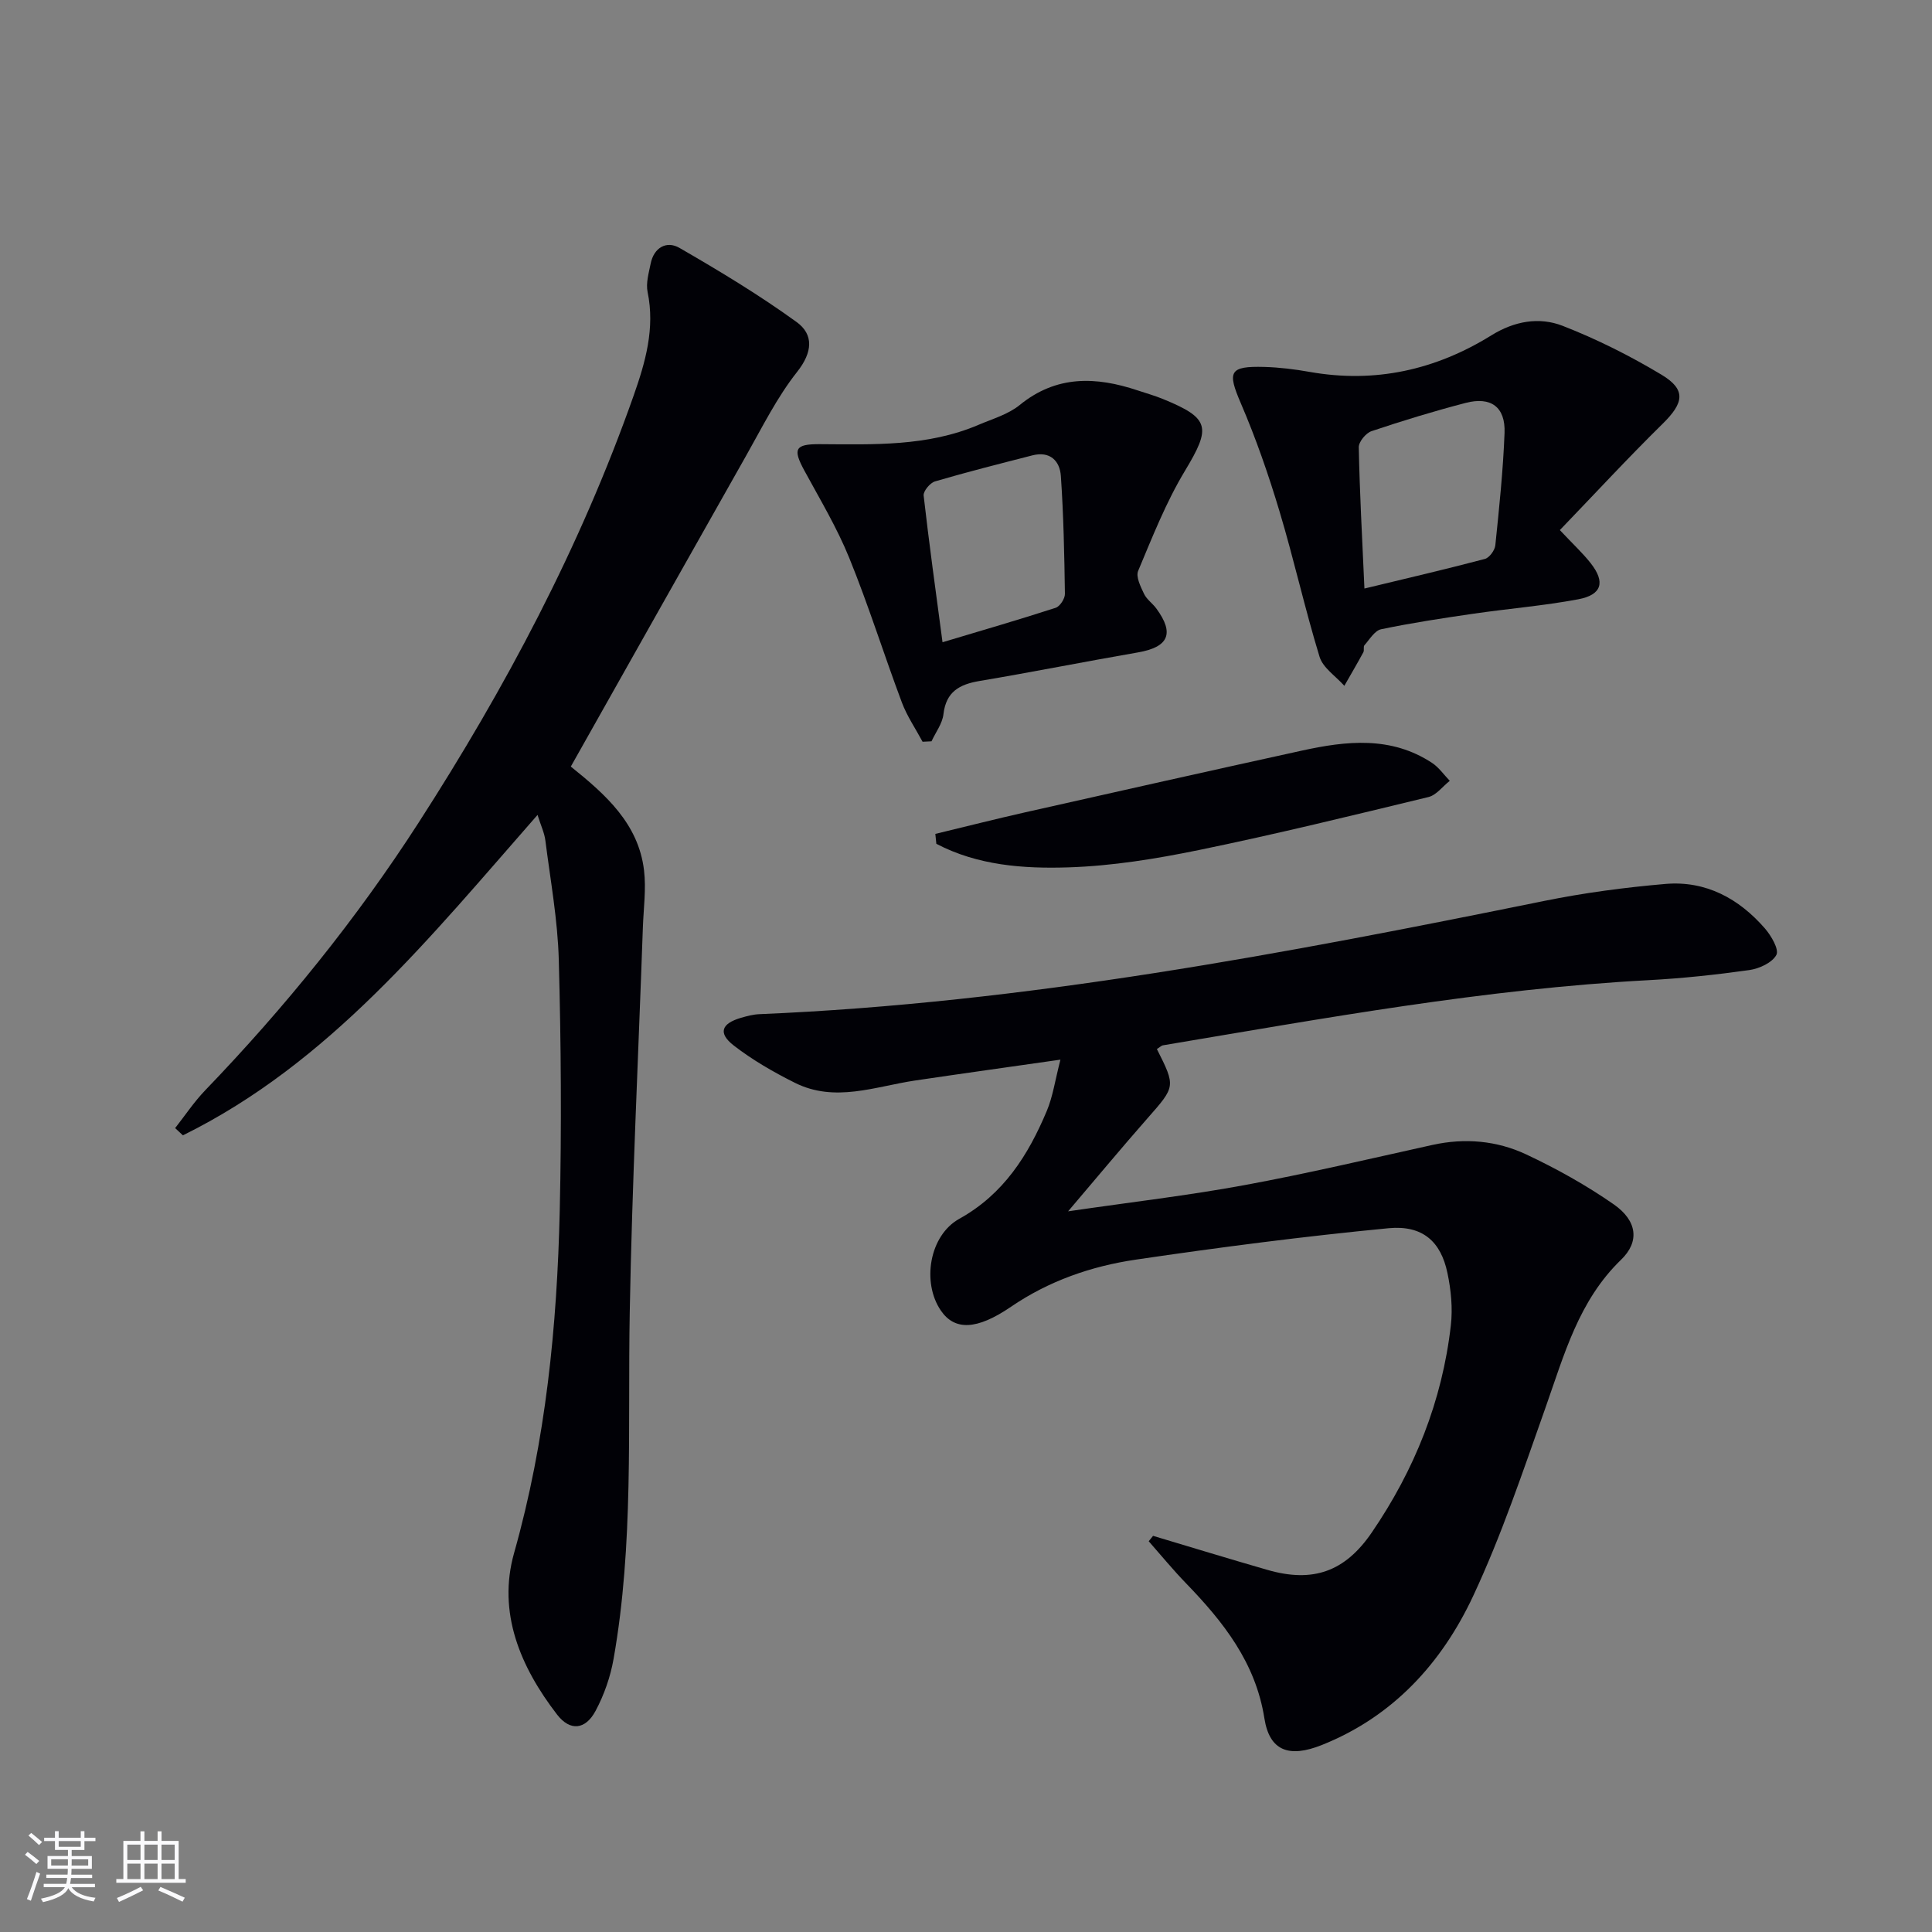 <svg enable-background="new 0 0 400 400" viewBox="0 0 400 400" xmlns="http://www.w3.org/2000/svg"><rect x="0" y="0" width="400" height="400" fill="#808080" stroke="none"/><g fill="#010106"><path d="m239.52 217.19c3.92 7.8 3.86 7.74-1.97 14.37-5.24 5.96-10.31 12.06-16.41 19.23 13.14-1.92 24.91-3.28 36.55-5.43 13.02-2.4 25.92-5.45 38.86-8.31 6.73-1.49 13.34-.9 19.44 1.96 6.28 2.95 12.43 6.38 18.12 10.34 4.88 3.4 5.38 7.73 1.53 11.45-8.81 8.5-11.8 19.73-15.68 30.69-4.65 13.12-9.08 26.39-14.97 38.97-6.49 13.86-16.57 24.93-31.28 30.81-6.89 2.76-10.88 1.19-11.93-5.5-1.82-11.55-8.5-19.98-16.23-27.97-2.69-2.78-5.16-5.79-7.72-8.7.3-.37.6-.75.9-1.12 7.89 2.36 15.77 4.77 23.68 7.05 9.43 2.72 16.05.38 21.6-7.74 8.87-12.98 14.58-27.23 16.37-42.88.41-3.56.04-7.35-.71-10.88-1.36-6.48-5.13-9.91-12.19-9.24-17.48 1.68-34.92 3.94-52.29 6.5-9.22 1.35-18.03 4.4-25.89 9.77-7.08 4.84-11.66 4.95-14.51.77-3.97-5.81-2.39-15.54 3.82-18.99 9.19-5.1 14.29-13.2 18.14-22.39 1.23-2.94 1.68-6.21 2.8-10.56-10.82 1.55-20.47 2.89-30.1 4.32-8.29 1.24-16.59 4.62-24.88.47-4.42-2.21-8.79-4.72-12.68-7.74-3.26-2.54-2.54-4.52 1.48-5.7 1.26-.37 2.58-.72 3.89-.77 54.95-2.3 108.74-12.54 162.44-23.44 8.28-1.68 16.71-2.8 25.12-3.52 8.35-.71 15.21 3.02 20.6 9.23 1.3 1.5 2.95 4.34 2.36 5.46-.86 1.61-3.53 2.85-5.59 3.14-6.9.97-13.86 1.72-20.83 2.09-33.91 1.81-67.23 7.9-100.63 13.5-.29.07-.55.35-1.21.76z"/><path d="m118.18 158.71c7.19 5.78 14.01 11.8 15.16 21.49.46 3.87-.1 7.87-.24 11.8-.93 26.59-2.24 53.17-2.72 79.77-.43 23.95.85 47.96-3.35 71.71-.65 3.69-1.95 7.42-3.72 10.73-2.11 3.95-5.28 4.25-7.96.79-7.61-9.87-12.4-21.13-8.91-33.48 6.57-23.26 8.9-46.97 9.45-70.92.39-17.28.27-34.6-.2-51.88-.22-8.27-1.74-16.5-2.78-24.73-.2-1.57-.93-3.07-1.62-5.27-22.26 25.36-43.04 51.34-73.42 66.34-.54-.5-1.07-1-1.61-1.5 2.06-2.62 3.92-5.43 6.22-7.82 16.44-17.09 31.31-35.44 44.15-55.36 17.98-27.9 33.5-57.08 44.56-88.48 2.43-6.9 4.45-13.9 2.89-21.44-.38-1.84.24-3.94.63-5.87.67-3.36 3.31-4.79 5.94-3.28 8.29 4.78 16.52 9.75 24.26 15.35 3.6 2.6 3.34 6.27.12 10.34-4.17 5.27-7.22 11.46-10.56 17.36-12.03 21.26-24.01 42.56-36.29 64.35z"/><path d="m322.95 109.75c2.79 2.97 4.76 4.78 6.39 6.86 3.07 3.91 2.32 6.55-2.6 7.47-7.16 1.34-14.45 1.93-21.67 2.98-6.4.93-12.8 1.9-19.12 3.22-1.34.28-2.39 2.11-3.46 3.31-.27.3 0 1.04-.22 1.45-1.27 2.34-2.62 4.64-3.94 6.95-1.76-1.99-4.42-3.7-5.13-6.01-3.05-9.96-5.3-20.16-8.3-30.14-2.27-7.57-4.88-15.09-8-22.35-2.82-6.55-2.42-7.72 4.87-7.52 3.14.09 6.3.48 9.39 1.03 13.55 2.4 26.06-.41 37.61-7.57 4.76-2.95 9.89-3.87 14.76-1.97 7.06 2.75 13.94 6.2 20.45 10.11 5.18 3.11 4.66 5.84.23 10.19-7.19 7.07-14.04 14.49-21.26 21.99zm-40.46 12.1c9-2.17 17-4.03 24.94-6.13.93-.25 2.05-1.78 2.16-2.81.8-7.74 1.61-15.49 1.91-23.26.21-5.38-2.8-7.6-8.06-6.23-6.56 1.71-13.06 3.69-19.49 5.85-1.16.39-2.66 2.21-2.63 3.34.18 9.25.69 18.5 1.17 29.24z"/><path d="m191.01 153.57c-1.45-2.71-3.22-5.29-4.29-8.14-3.72-9.93-6.89-20.07-10.88-29.89-2.54-6.27-6.07-12.15-9.31-18.12-2.42-4.46-1.96-5.49 3.17-5.46 11.14.06 22.32.51 32.89-4 2.9-1.24 6.13-2.16 8.51-4.09 7.64-6.23 15.83-5.92 24.47-3.03 1.73.58 3.5 1.07 5.18 1.76 9.8 4 10.02 5.86 4.57 14.9-3.91 6.49-6.73 13.67-9.68 20.7-.51 1.22.52 3.27 1.22 4.75.55 1.16 1.77 1.97 2.55 3.04 3.81 5.19 2.52 7.99-3.83 9.09-10.94 1.89-21.83 4.07-32.78 5.91-4.16.7-6.93 2.22-7.47 6.88-.22 1.94-1.61 3.74-2.47 5.61-.62.03-1.24.06-1.85.09zm4.13-20.6c8.3-2.49 15.9-4.69 23.42-7.13.89-.29 1.94-1.9 1.92-2.89-.12-8.14-.28-16.28-.84-24.4-.22-3.17-2.28-5.2-5.9-4.27-6.74 1.73-13.49 3.43-20.16 5.39-1.02.3-2.45 2.02-2.35 2.93 1.12 9.86 2.49 19.69 3.91 30.37z"/><path d="m193.65 172.65c6.19-1.49 12.36-3.06 18.57-4.46 19.09-4.3 38.18-8.59 57.3-12.78 9.23-2.03 18.47-3.05 26.97 2.54 1.42.93 2.45 2.46 3.67 3.71-1.47 1.15-2.77 2.96-4.42 3.36-15.78 3.82-31.57 7.69-47.47 10.96-8.91 1.83-18.02 3.31-27.08 3.6-9.3.3-18.79-.4-27.33-4.88-.08-.68-.15-1.37-.21-2.05z"/></g><path d="m5.17 384 .55-.58c.85.61 1.65 1.24 2.4 1.87l-.59.64c-.83-.73-1.62-1.38-2.36-1.93m1.22 9.53-.82-.34c.71-1.76 1.37-3.64 1.98-5.63.24.13.5.25.76.36-.6 1.67-1.24 3.54-1.92 5.61m-.5-13.5.57-.54c.56.44 1.31 1.06 2.26 1.87l-.64.64c-.68-.66-1.41-1.32-2.19-1.97m3.25.46h2.24v-1.36h.77v1.36h4.57v-1.36h.76v1.36h2.28v.69h-2.28v1.84h-2.64v1.26h4.18v2.64h-4.21c0 .45-.02.86-.05 1.21h4.32v.69h-4.38c-.04.34-.1.75-.19 1.22h5.15v.69h-4.82c.87 1.19 2.51 1.92 4.93 2.19-.17.32-.3.57-.37.76-2.77-.49-4.52-1.41-5.26-2.76-.56 1.26-2.3 2.23-5.24 2.9-.12-.24-.26-.48-.43-.72 2.73-.55 4.38-1.34 4.96-2.38h-4.38v-.69h4.65c.1-.38.17-.79.21-1.22h-4.32v-.69h4.4c.03-.34.05-.75.05-1.21h-4.2v-2.64h4.23v-1.26h-2.69v-1.84h-2.24zm1.46 4.46v1.29h3.45c.01-.4.02-.57.01-.53v-.32-.45h-3.46zm1.55-2.59h4.57v-1.19h-4.57zm6.11 2.59h-3.42v.77c-.01.19-.01.37-.02.53h3.44z" fill="#fafafc"/><path d="m32.63 379.16h.82v1.98h3.54v7.89h1.46v.78h-14.37v-.78h1.46v-7.89h3.54v-1.98h.82v1.98h2.73zm-3.49 11.48.5.73c-1.61.82-3.28 1.63-5 2.41-.13-.27-.28-.55-.44-.82 1.75-.72 3.4-1.49 4.94-2.32m-2.78-5.55h2.73v-3.18h-2.73zm0 3.95h2.73v-3.2h-2.73zm3.54-3.95h2.73v-3.18h-2.73zm0 3.95h2.73v-3.2h-2.73zm7.89 4.68c-1.84-.92-3.51-1.7-5.02-2.32l.45-.73c1.89.8 3.57 1.55 5.04 2.23zm-1.62-11.81h-2.73v3.18h2.73zm-2.73 7.13h2.73v-3.2h-2.73z" fill="#fafafc"/></svg>